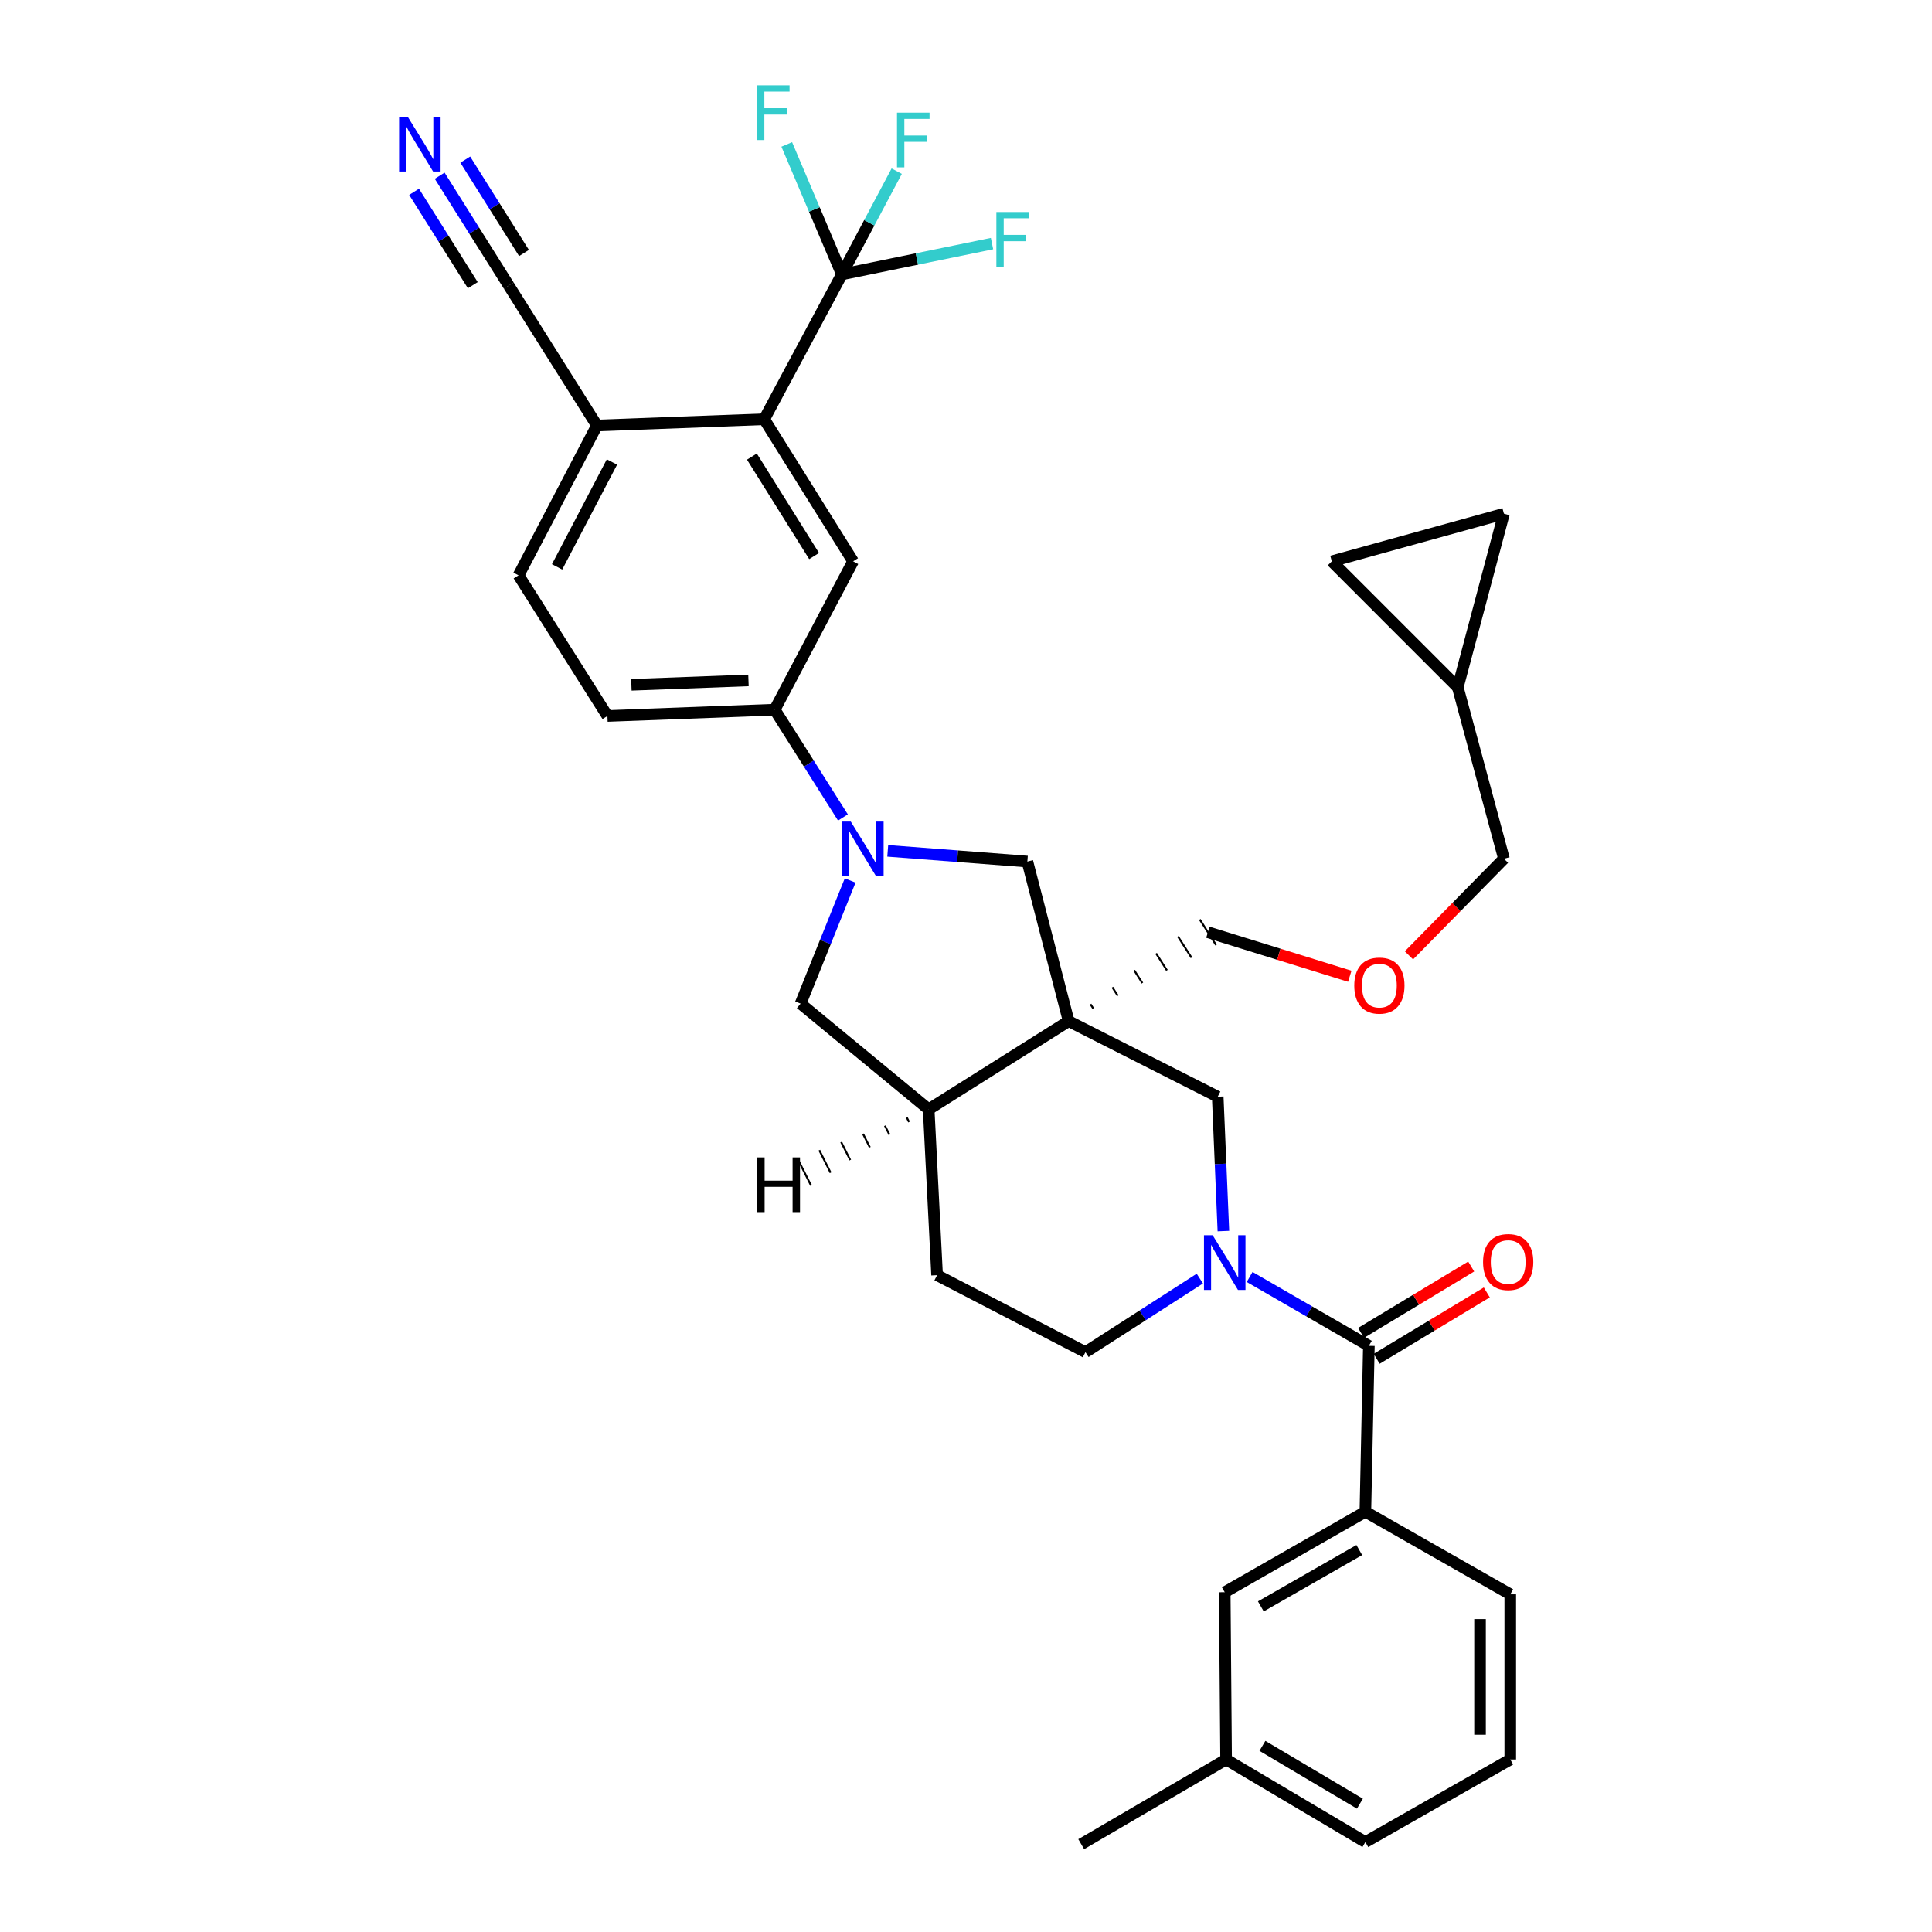 <?xml version='1.0' encoding='iso-8859-1'?>
<svg version='1.1' baseProfile='full'
              xmlns='http://www.w3.org/2000/svg'
                      xmlns:rdkit='http://www.rdkit.org/xml'
                      xmlns:xlink='http://www.w3.org/1999/xlink'
                  xml:space='preserve'
width='1000px' height='1000px' viewBox='0 0 1000 1000'>
<!-- END OF HEADER -->
<rect style='opacity:1.0;fill:#FFFFFF;stroke:none' width='1000' height='1000' x='0' y='0'> </rect>
<path class='bond-5' d='M 553.135,528.535 L 630.292,567.656' style='fill:none;fill-rule:evenodd;stroke:#000000;stroke-width:6px;stroke-linecap:butt;stroke-linejoin:miter;stroke-opacity:1' />
<path class='bond-6' d='M 553.135,528.535 L 531.766,445.944' style='fill:none;fill-rule:evenodd;stroke:#000000;stroke-width:6px;stroke-linecap:butt;stroke-linejoin:miter;stroke-opacity:1' />
<path class='bond-9' d='M 553.135,528.535 L 480.681,574.185' style='fill:none;fill-rule:evenodd;stroke:#000000;stroke-width:6px;stroke-linecap:butt;stroke-linejoin:miter;stroke-opacity:1' />
<path class='bond-27' d='M 565.851,521.966 L 564.448,519.767' style='fill:none;fill-rule:evenodd;stroke:#000000;stroke-width:1.0px;stroke-linecap:butt;stroke-linejoin:miter;stroke-opacity:1' />
<path class='bond-27' d='M 578.568,515.397 L 575.761,511' style='fill:none;fill-rule:evenodd;stroke:#000000;stroke-width:1.0px;stroke-linecap:butt;stroke-linejoin:miter;stroke-opacity:1' />
<path class='bond-27' d='M 591.284,508.829 L 587.075,502.233' style='fill:none;fill-rule:evenodd;stroke:#000000;stroke-width:1.0px;stroke-linecap:butt;stroke-linejoin:miter;stroke-opacity:1' />
<path class='bond-27' d='M 604,502.26 L 598.388,493.466' style='fill:none;fill-rule:evenodd;stroke:#000000;stroke-width:1.0px;stroke-linecap:butt;stroke-linejoin:miter;stroke-opacity:1' />
<path class='bond-27' d='M 616.717,495.692 L 609.701,484.699' style='fill:none;fill-rule:evenodd;stroke:#000000;stroke-width:1.0px;stroke-linecap:butt;stroke-linejoin:miter;stroke-opacity:1' />
<path class='bond-27' d='M 629.433,489.123 L 621.014,475.932' style='fill:none;fill-rule:evenodd;stroke:#000000;stroke-width:1.0px;stroke-linecap:butt;stroke-linejoin:miter;stroke-opacity:1' />
<path class='bond-0' d='M 633.229,637.207 L 631.76,602.432' style='fill:none;fill-rule:evenodd;stroke:#0000FF;stroke-width:6px;stroke-linecap:butt;stroke-linejoin:miter;stroke-opacity:1' />
<path class='bond-0' d='M 631.76,602.432 L 630.292,567.656' style='fill:none;fill-rule:evenodd;stroke:#000000;stroke-width:6px;stroke-linecap:butt;stroke-linejoin:miter;stroke-opacity:1' />
<path class='bond-2' d='M 646.811,660.964 L 677.669,678.787' style='fill:none;fill-rule:evenodd;stroke:#0000FF;stroke-width:6px;stroke-linecap:butt;stroke-linejoin:miter;stroke-opacity:1' />
<path class='bond-2' d='M 677.669,678.787 L 708.527,696.611' style='fill:none;fill-rule:evenodd;stroke:#000000;stroke-width:6px;stroke-linecap:butt;stroke-linejoin:miter;stroke-opacity:1' />
<path class='bond-36' d='M 621.034,661.801 L 591.432,680.841' style='fill:none;fill-rule:evenodd;stroke:#0000FF;stroke-width:6px;stroke-linecap:butt;stroke-linejoin:miter;stroke-opacity:1' />
<path class='bond-36' d='M 591.432,680.841 L 561.829,699.88' style='fill:none;fill-rule:evenodd;stroke:#000000;stroke-width:6px;stroke-linecap:butt;stroke-linejoin:miter;stroke-opacity:1' />
<path class='bond-1' d='M 459.494,440.402 L 495.63,443.173' style='fill:none;fill-rule:evenodd;stroke:#0000FF;stroke-width:6px;stroke-linecap:butt;stroke-linejoin:miter;stroke-opacity:1' />
<path class='bond-1' d='M 495.63,443.173 L 531.766,445.944' style='fill:none;fill-rule:evenodd;stroke:#000000;stroke-width:6px;stroke-linecap:butt;stroke-linejoin:miter;stroke-opacity:1' />
<path class='bond-7' d='M 436.305,423.122 L 418.646,395.224' style='fill:none;fill-rule:evenodd;stroke:#0000FF;stroke-width:6px;stroke-linecap:butt;stroke-linejoin:miter;stroke-opacity:1' />
<path class='bond-7' d='M 418.646,395.224 L 400.986,367.326' style='fill:none;fill-rule:evenodd;stroke:#000000;stroke-width:6px;stroke-linecap:butt;stroke-linejoin:miter;stroke-opacity:1' />
<path class='bond-35' d='M 440.049,455.733 L 427.216,487.604' style='fill:none;fill-rule:evenodd;stroke:#0000FF;stroke-width:6px;stroke-linecap:butt;stroke-linejoin:miter;stroke-opacity:1' />
<path class='bond-35' d='M 427.216,487.604 L 414.383,519.476' style='fill:none;fill-rule:evenodd;stroke:#000000;stroke-width:6px;stroke-linecap:butt;stroke-linejoin:miter;stroke-opacity:1' />
<path class='bond-10' d='M 708.527,696.611 L 706.719,782.47' style='fill:none;fill-rule:evenodd;stroke:#000000;stroke-width:6px;stroke-linecap:butt;stroke-linejoin:miter;stroke-opacity:1' />
<path class='bond-19' d='M 712.566,703.312 L 741.067,686.134' style='fill:none;fill-rule:evenodd;stroke:#000000;stroke-width:6px;stroke-linecap:butt;stroke-linejoin:miter;stroke-opacity:1' />
<path class='bond-19' d='M 741.067,686.134 L 769.567,668.956' style='fill:none;fill-rule:evenodd;stroke:#FF0000;stroke-width:6px;stroke-linecap:butt;stroke-linejoin:miter;stroke-opacity:1' />
<path class='bond-19' d='M 704.488,689.909 L 732.988,672.731' style='fill:none;fill-rule:evenodd;stroke:#000000;stroke-width:6px;stroke-linecap:butt;stroke-linejoin:miter;stroke-opacity:1' />
<path class='bond-19' d='M 732.988,672.731 L 761.489,655.553' style='fill:none;fill-rule:evenodd;stroke:#FF0000;stroke-width:6px;stroke-linecap:butt;stroke-linejoin:miter;stroke-opacity:1' />
<path class='bond-3' d='M 435.752,142.011 L 395.552,217.003' style='fill:none;fill-rule:evenodd;stroke:#000000;stroke-width:6px;stroke-linecap:butt;stroke-linejoin:miter;stroke-opacity:1' />
<path class='bond-24' d='M 435.752,142.011 L 474.609,134.046' style='fill:none;fill-rule:evenodd;stroke:#000000;stroke-width:6px;stroke-linecap:butt;stroke-linejoin:miter;stroke-opacity:1' />
<path class='bond-24' d='M 474.609,134.046 L 513.466,126.081' style='fill:none;fill-rule:evenodd;stroke:#33CCCC;stroke-width:6px;stroke-linecap:butt;stroke-linejoin:miter;stroke-opacity:1' />
<path class='bond-25' d='M 435.752,142.011 L 421.489,108.384' style='fill:none;fill-rule:evenodd;stroke:#000000;stroke-width:6px;stroke-linecap:butt;stroke-linejoin:miter;stroke-opacity:1' />
<path class='bond-25' d='M 421.489,108.384 L 407.226,74.757' style='fill:none;fill-rule:evenodd;stroke:#33CCCC;stroke-width:6px;stroke-linecap:butt;stroke-linejoin:miter;stroke-opacity:1' />
<path class='bond-26' d='M 435.752,142.011 L 449.945,115.3' style='fill:none;fill-rule:evenodd;stroke:#000000;stroke-width:6px;stroke-linecap:butt;stroke-linejoin:miter;stroke-opacity:1' />
<path class='bond-26' d='M 449.945,115.3 L 464.139,88.59' style='fill:none;fill-rule:evenodd;stroke:#33CCCC;stroke-width:6px;stroke-linecap:butt;stroke-linejoin:miter;stroke-opacity:1' />
<path class='bond-4' d='M 395.552,217.003 L 441.551,290.535' style='fill:none;fill-rule:evenodd;stroke:#000000;stroke-width:6px;stroke-linecap:butt;stroke-linejoin:miter;stroke-opacity:1' />
<path class='bond-4' d='M 389.185,236.332 L 421.384,287.804' style='fill:none;fill-rule:evenodd;stroke:#000000;stroke-width:6px;stroke-linecap:butt;stroke-linejoin:miter;stroke-opacity:1' />
<path class='bond-38' d='M 395.552,217.003 L 308.971,220.246' style='fill:none;fill-rule:evenodd;stroke:#000000;stroke-width:6px;stroke-linecap:butt;stroke-linejoin:miter;stroke-opacity:1' />
<path class='bond-8' d='M 400.986,367.326 L 441.551,290.535' style='fill:none;fill-rule:evenodd;stroke:#000000;stroke-width:6px;stroke-linecap:butt;stroke-linejoin:miter;stroke-opacity:1' />
<path class='bond-22' d='M 400.986,367.326 L 314.405,370.587' style='fill:none;fill-rule:evenodd;stroke:#000000;stroke-width:6px;stroke-linecap:butt;stroke-linejoin:miter;stroke-opacity:1' />
<path class='bond-22' d='M 387.41,352.178 L 326.803,354.46' style='fill:none;fill-rule:evenodd;stroke:#000000;stroke-width:6px;stroke-linecap:butt;stroke-linejoin:miter;stroke-opacity:1' />
<path class='bond-11' d='M 480.681,574.185 L 414.383,519.476' style='fill:none;fill-rule:evenodd;stroke:#000000;stroke-width:6px;stroke-linecap:butt;stroke-linejoin:miter;stroke-opacity:1' />
<path class='bond-21' d='M 480.681,574.185 L 485.037,660.036' style='fill:none;fill-rule:evenodd;stroke:#000000;stroke-width:6px;stroke-linecap:butt;stroke-linejoin:miter;stroke-opacity:1' />
<path class='bond-40' d='M 469.359,578.418 L 470.53,580.748' style='fill:none;fill-rule:evenodd;stroke:#000000;stroke-width:1.0px;stroke-linecap:butt;stroke-linejoin:miter;stroke-opacity:1' />
<path class='bond-40' d='M 458.036,582.65 L 460.378,587.31' style='fill:none;fill-rule:evenodd;stroke:#000000;stroke-width:1.0px;stroke-linecap:butt;stroke-linejoin:miter;stroke-opacity:1' />
<path class='bond-40' d='M 446.713,586.882 L 450.227,593.873' style='fill:none;fill-rule:evenodd;stroke:#000000;stroke-width:1.0px;stroke-linecap:butt;stroke-linejoin:miter;stroke-opacity:1' />
<path class='bond-40' d='M 435.39,591.114 L 440.076,600.435' style='fill:none;fill-rule:evenodd;stroke:#000000;stroke-width:1.0px;stroke-linecap:butt;stroke-linejoin:miter;stroke-opacity:1' />
<path class='bond-40' d='M 424.067,595.346 L 429.924,606.997' style='fill:none;fill-rule:evenodd;stroke:#000000;stroke-width:1.0px;stroke-linecap:butt;stroke-linejoin:miter;stroke-opacity:1' />
<path class='bond-40' d='M 412.745,599.578 L 419.773,613.56' style='fill:none;fill-rule:evenodd;stroke:#000000;stroke-width:1.0px;stroke-linecap:butt;stroke-linejoin:miter;stroke-opacity:1' />
<path class='bond-20' d='M 706.719,782.47 L 633.917,824.131' style='fill:none;fill-rule:evenodd;stroke:#000000;stroke-width:6px;stroke-linecap:butt;stroke-linejoin:miter;stroke-opacity:1' />
<path class='bond-20' d='M 703.571,802.301 L 652.61,831.464' style='fill:none;fill-rule:evenodd;stroke:#000000;stroke-width:6px;stroke-linecap:butt;stroke-linejoin:miter;stroke-opacity:1' />
<path class='bond-30' d='M 706.719,782.47 L 781.711,825.217' style='fill:none;fill-rule:evenodd;stroke:#000000;stroke-width:6px;stroke-linecap:butt;stroke-linejoin:miter;stroke-opacity:1' />
<path class='bond-12' d='M 227.575,90.947 L 245.452,119.378' style='fill:none;fill-rule:evenodd;stroke:#0000FF;stroke-width:6px;stroke-linecap:butt;stroke-linejoin:miter;stroke-opacity:1' />
<path class='bond-12' d='M 245.452,119.378 L 263.329,147.809' style='fill:none;fill-rule:evenodd;stroke:#000000;stroke-width:6px;stroke-linecap:butt;stroke-linejoin:miter;stroke-opacity:1' />
<path class='bond-12' d='M 214.328,99.276 L 229.523,123.443' style='fill:none;fill-rule:evenodd;stroke:#0000FF;stroke-width:6px;stroke-linecap:butt;stroke-linejoin:miter;stroke-opacity:1' />
<path class='bond-12' d='M 229.523,123.443 L 244.718,147.61' style='fill:none;fill-rule:evenodd;stroke:#000000;stroke-width:6px;stroke-linecap:butt;stroke-linejoin:miter;stroke-opacity:1' />
<path class='bond-12' d='M 240.823,82.617 L 256.018,106.784' style='fill:none;fill-rule:evenodd;stroke:#0000FF;stroke-width:6px;stroke-linecap:butt;stroke-linejoin:miter;stroke-opacity:1' />
<path class='bond-12' d='M 256.018,106.784 L 271.214,130.95' style='fill:none;fill-rule:evenodd;stroke:#000000;stroke-width:6px;stroke-linecap:butt;stroke-linejoin:miter;stroke-opacity:1' />
<path class='bond-13' d='M 263.329,147.809 L 308.971,220.246' style='fill:none;fill-rule:evenodd;stroke:#000000;stroke-width:6px;stroke-linecap:butt;stroke-linejoin:miter;stroke-opacity:1' />
<path class='bond-14' d='M 308.971,220.246 L 268.397,297.785' style='fill:none;fill-rule:evenodd;stroke:#000000;stroke-width:6px;stroke-linecap:butt;stroke-linejoin:miter;stroke-opacity:1' />
<path class='bond-14' d='M 316.75,239.132 L 288.349,293.409' style='fill:none;fill-rule:evenodd;stroke:#000000;stroke-width:6px;stroke-linecap:butt;stroke-linejoin:miter;stroke-opacity:1' />
<path class='bond-15' d='M 561.829,699.88 L 485.037,660.036' style='fill:none;fill-rule:evenodd;stroke:#000000;stroke-width:6px;stroke-linecap:butt;stroke-linejoin:miter;stroke-opacity:1' />
<path class='bond-16' d='M 778.442,265.897 L 754.543,355.746' style='fill:none;fill-rule:evenodd;stroke:#000000;stroke-width:6px;stroke-linecap:butt;stroke-linejoin:miter;stroke-opacity:1' />
<path class='bond-37' d='M 778.442,265.897 L 689.34,290.535' style='fill:none;fill-rule:evenodd;stroke:#000000;stroke-width:6px;stroke-linecap:butt;stroke-linejoin:miter;stroke-opacity:1' />
<path class='bond-17' d='M 689.34,290.535 L 754.543,355.746' style='fill:none;fill-rule:evenodd;stroke:#000000;stroke-width:6px;stroke-linecap:butt;stroke-linejoin:miter;stroke-opacity:1' />
<path class='bond-18' d='M 754.543,355.746 L 778.442,444.483' style='fill:none;fill-rule:evenodd;stroke:#000000;stroke-width:6px;stroke-linecap:butt;stroke-linejoin:miter;stroke-opacity:1' />
<path class='bond-29' d='M 633.917,824.131 L 634.63,910.712' style='fill:none;fill-rule:evenodd;stroke:#000000;stroke-width:6px;stroke-linecap:butt;stroke-linejoin:miter;stroke-opacity:1' />
<path class='bond-23' d='M 314.405,370.587 L 268.397,297.785' style='fill:none;fill-rule:evenodd;stroke:#000000;stroke-width:6px;stroke-linecap:butt;stroke-linejoin:miter;stroke-opacity:1' />
<path class='bond-28' d='M 625.223,482.527 L 661.935,493.917' style='fill:none;fill-rule:evenodd;stroke:#000000;stroke-width:6px;stroke-linecap:butt;stroke-linejoin:miter;stroke-opacity:1' />
<path class='bond-28' d='M 661.935,493.917 L 698.646,505.306' style='fill:none;fill-rule:evenodd;stroke:#FF0000;stroke-width:6px;stroke-linecap:butt;stroke-linejoin:miter;stroke-opacity:1' />
<path class='bond-31' d='M 729.268,494.499 L 753.855,469.491' style='fill:none;fill-rule:evenodd;stroke:#FF0000;stroke-width:6px;stroke-linecap:butt;stroke-linejoin:miter;stroke-opacity:1' />
<path class='bond-31' d='M 753.855,469.491 L 778.442,444.483' style='fill:none;fill-rule:evenodd;stroke:#000000;stroke-width:6px;stroke-linecap:butt;stroke-linejoin:miter;stroke-opacity:1' />
<path class='bond-34' d='M 634.63,910.712 L 559.638,954.545' style='fill:none;fill-rule:evenodd;stroke:#000000;stroke-width:6px;stroke-linecap:butt;stroke-linejoin:miter;stroke-opacity:1' />
<path class='bond-39' d='M 634.63,910.712 L 706.719,953.45' style='fill:none;fill-rule:evenodd;stroke:#000000;stroke-width:6px;stroke-linecap:butt;stroke-linejoin:miter;stroke-opacity:1' />
<path class='bond-39' d='M 653.424,903.661 L 703.886,933.578' style='fill:none;fill-rule:evenodd;stroke:#000000;stroke-width:6px;stroke-linecap:butt;stroke-linejoin:miter;stroke-opacity:1' />
<path class='bond-32' d='M 781.711,825.217 L 781.711,910.712' style='fill:none;fill-rule:evenodd;stroke:#000000;stroke-width:6px;stroke-linecap:butt;stroke-linejoin:miter;stroke-opacity:1' />
<path class='bond-32' d='M 766.062,838.041 L 766.062,897.887' style='fill:none;fill-rule:evenodd;stroke:#000000;stroke-width:6px;stroke-linecap:butt;stroke-linejoin:miter;stroke-opacity:1' />
<path class='bond-33' d='M 781.711,910.712 L 706.719,953.45' style='fill:none;fill-rule:evenodd;stroke:#000000;stroke-width:6px;stroke-linecap:butt;stroke-linejoin:miter;stroke-opacity:1' />
<path  class='atom-1' d='M 627.657 639.356
L 636.937 654.356
Q 637.857 655.836, 639.337 658.516
Q 640.817 661.196, 640.897 661.356
L 640.897 639.356
L 644.657 639.356
L 644.657 667.676
L 640.777 667.676
L 630.817 651.276
Q 629.657 649.356, 628.417 647.156
Q 627.217 644.956, 626.857 644.276
L 626.857 667.676
L 623.177 667.676
L 623.177 639.356
L 627.657 639.356
' fill='#0000FF'/>
<path  class='atom-2' d='M 440.359 425.255
L 449.639 440.255
Q 450.559 441.735, 452.039 444.415
Q 453.519 447.095, 453.599 447.255
L 453.599 425.255
L 457.359 425.255
L 457.359 453.575
L 453.479 453.575
L 443.519 437.175
Q 442.359 435.255, 441.119 433.055
Q 439.919 430.855, 439.559 430.175
L 439.559 453.575
L 435.879 453.575
L 435.879 425.255
L 440.359 425.255
' fill='#0000FF'/>
<path  class='atom-13' d='M 211.053 60.465
L 220.333 75.466
Q 221.253 76.945, 222.733 79.626
Q 224.213 82.305, 224.293 82.466
L 224.293 60.465
L 228.053 60.465
L 228.053 88.785
L 224.173 88.785
L 214.213 72.385
Q 213.053 70.466, 211.813 68.266
Q 210.613 66.066, 210.253 65.385
L 210.253 88.785
L 206.573 88.785
L 206.573 60.465
L 211.053 60.465
' fill='#0000FF'/>
<path  class='atom-20' d='M 767.633 653.231
Q 767.633 646.431, 770.993 642.631
Q 774.353 638.831, 780.633 638.831
Q 786.913 638.831, 790.273 642.631
Q 793.633 646.431, 793.633 653.231
Q 793.633 660.111, 790.233 664.031
Q 786.833 667.911, 780.633 667.911
Q 774.393 667.911, 770.993 664.031
Q 767.633 660.151, 767.633 653.231
M 780.633 664.711
Q 784.953 664.711, 787.273 661.831
Q 789.633 658.911, 789.633 653.231
Q 789.633 647.671, 787.273 644.871
Q 784.953 642.031, 780.633 642.031
Q 776.313 642.031, 773.953 644.831
Q 771.633 647.631, 771.633 653.231
Q 771.633 658.951, 773.953 661.831
Q 776.313 664.711, 780.633 664.711
' fill='#FF0000'/>
<path  class='atom-25' d='M 515.721 109.733
L 532.561 109.733
L 532.561 112.973
L 519.521 112.973
L 519.521 121.573
L 531.121 121.573
L 531.121 124.853
L 519.521 124.853
L 519.521 138.053
L 515.721 138.053
L 515.721 109.733
' fill='#33CCCC'/>
<path  class='atom-26' d='M 391.835 44.165
L 408.675 44.165
L 408.675 47.405
L 395.635 47.405
L 395.635 56.005
L 407.235 56.005
L 407.235 59.285
L 395.635 59.285
L 395.635 72.485
L 391.835 72.485
L 391.835 44.165
' fill='#33CCCC'/>
<path  class='atom-27' d='M 464.289 58.301
L 481.129 58.301
L 481.129 61.541
L 468.089 61.541
L 468.089 70.141
L 479.689 70.141
L 479.689 73.421
L 468.089 73.421
L 468.089 86.621
L 464.289 86.621
L 464.289 58.301
' fill='#33CCCC'/>
<path  class='atom-29' d='M 700.969 510.14
Q 700.969 503.34, 704.329 499.54
Q 707.689 495.74, 713.969 495.74
Q 720.249 495.74, 723.609 499.54
Q 726.969 503.34, 726.969 510.14
Q 726.969 517.02, 723.569 520.94
Q 720.169 524.82, 713.969 524.82
Q 707.729 524.82, 704.329 520.94
Q 700.969 517.06, 700.969 510.14
M 713.969 521.62
Q 718.289 521.62, 720.609 518.74
Q 722.969 515.82, 722.969 510.14
Q 722.969 504.58, 720.609 501.78
Q 718.289 498.94, 713.969 498.94
Q 709.649 498.94, 707.289 501.74
Q 704.969 504.54, 704.969 510.14
Q 704.969 515.86, 707.289 518.74
Q 709.649 521.62, 713.969 521.62
' fill='#FF0000'/>
<path  class='atom-36' d='M 391.925 599.071
L 395.765 599.071
L 395.765 611.111
L 410.245 611.111
L 410.245 599.071
L 414.085 599.071
L 414.085 627.391
L 410.245 627.391
L 410.245 614.311
L 395.765 614.311
L 395.765 627.391
L 391.925 627.391
L 391.925 599.071
' fill='#000000'/>
</svg>
